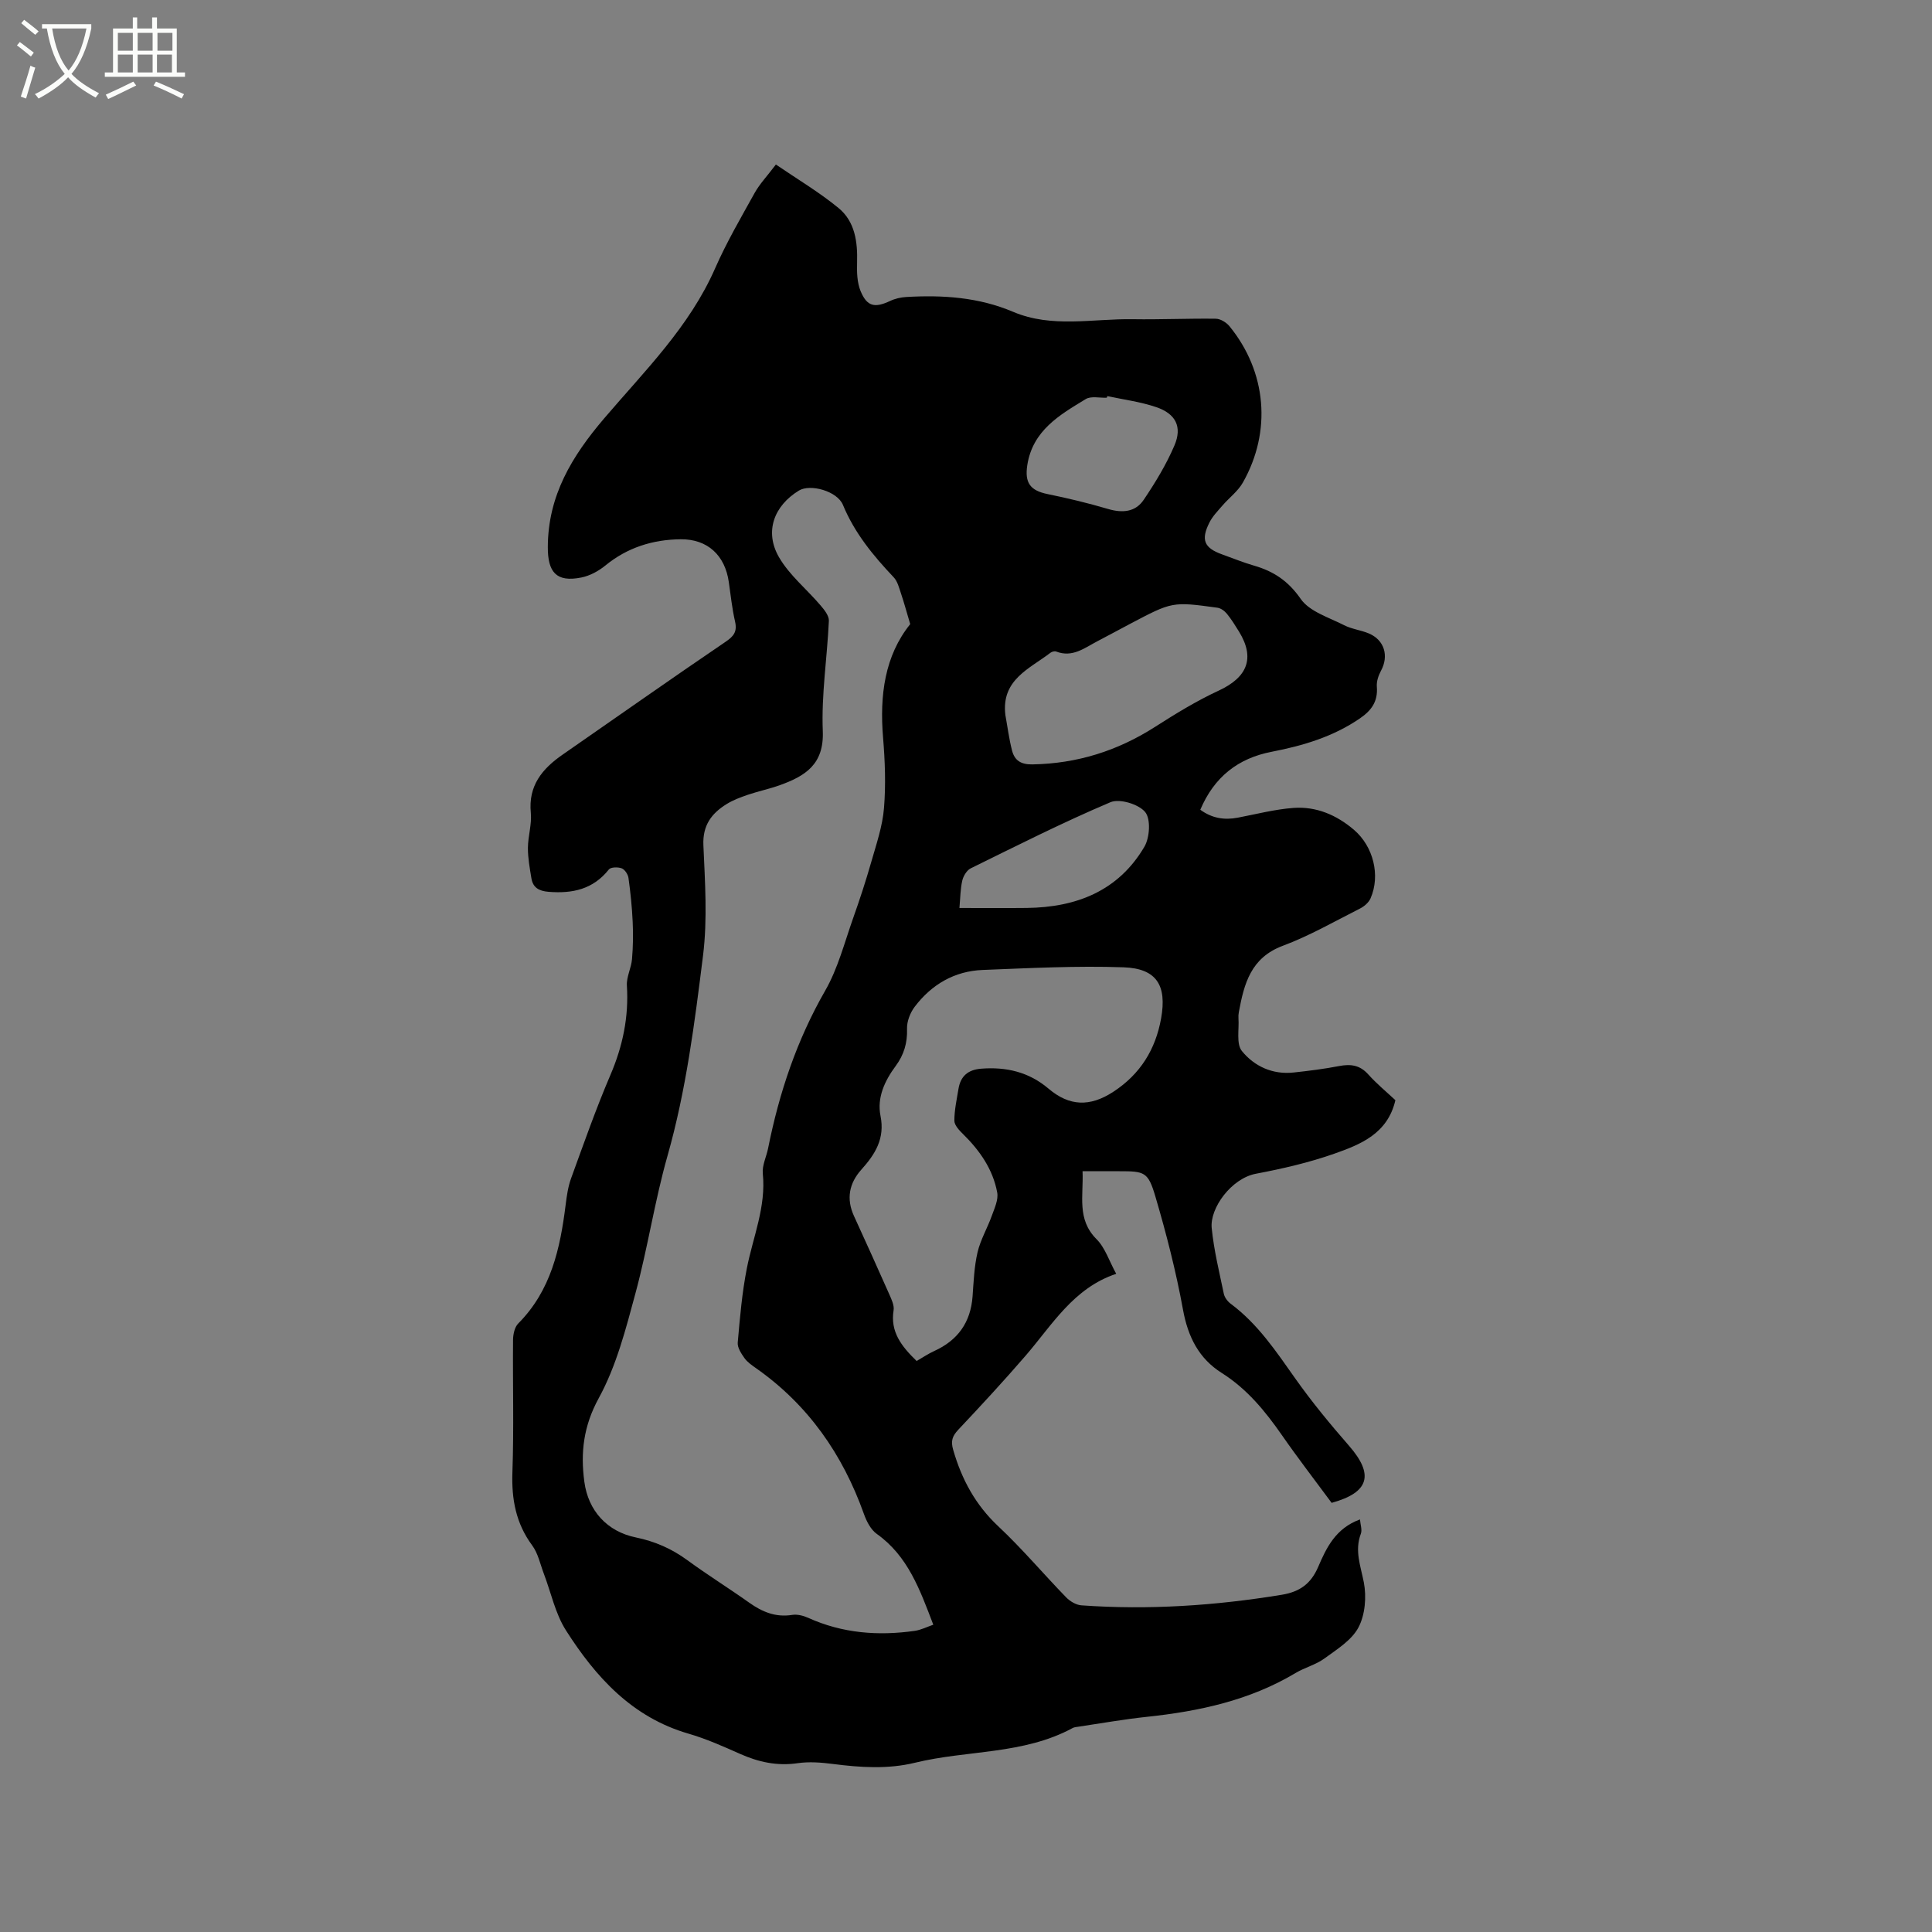 <svg enable-background="new 0 0 400 400" viewBox="0 0 400 400" xmlns="http://www.w3.org/2000/svg"><rect x="0" y="0" width="400" height="400" fill="#808080" stroke="none"/><path d="m6.4 11.7c-1-.8-1.9-1.6-2.9-2.3l.6-.7c.9.7 1.9 1.4 2.9 2.2zm-2.1 8.3c.7-2.1 1.4-4.2 2-6.4.2.1.6.3 1 .4-.7 2.3-1.3 4.4-1.9 6.4zm3-12.8c-1.1-.9-2.1-1.7-2.9-2.4l.6-.7c1 .8 2 1.5 3 2.4zm1.4-1.3v-.9h10.2v.9c-.9 4.2-2.3 7.3-4.1 9.4 1.3 1.4 3.2 2.7 5.7 4-.2.2-.4.5-.7.9-2.5-1.4-4.4-2.7-5.7-4.2-1.4 1.5-3.5 3-6.1 4.4 0 0 0 0-.1-.1-.3-.4-.5-.7-.7-.8 2.7-1.3 4.7-2.8 6.2-4.2-1.8-2.2-3-5.3-3.7-9.4zm9.2 0h-7.1c.6 3.8 1.7 6.7 3.4 8.7 1.7-2 2.9-4.8 3.7-8.7z" fill="#fbfcfa"/><path d="m31.6 3.6h.9v2.3h4.1v9.1h1.7v.9h-16.6v-.9h1.7v-9.1h4.1v-2.3h.9v2.3h3.1v-2.3zm-4 13.3.6.8c-1.9.9-3.8 1.9-5.8 2.8-.2-.3-.3-.6-.5-.9 2-.9 3.9-1.8 5.7-2.7zm-3.2-10.1v3.7h3.1v-3.7zm0 4.5v3.7h3.1v-3.7zm4.1-4.5v3.7h3.1v-3.7zm0 4.5v3.7h3.1v-3.7zm9.1 9.1c-2.1-1.1-4.1-2-5.8-2.7l.5-.8c2.2.9 4.1 1.8 5.8 2.6zm-1.9-13.6h-3.1v3.7h3.1zm-3.2 4.5v3.7h3.1v-3.7z" fill="#fbfcfa"/><path d="m160.64 34.06c4.4 3.01 8.94 5.7 12.96 9 3.42 2.8 3.98 7.02 3.85 11.33-.06 1.96 0 4.1.72 5.86 1.34 3.25 2.95 3.55 6.14 2.05 1.01-.48 2.19-.74 3.31-.81 7.56-.44 14.99.04 22.11 3.06 8.06 3.43 16.53 1.4 24.83 1.54 5.72.09 11.45-.18 17.17-.1.95.01 2.16.76 2.8 1.53 7.71 9.42 8.81 21.79 2.78 32.41-1.02 1.79-2.83 3.13-4.21 4.73-.96 1.12-2.04 2.21-2.69 3.5-1.83 3.62-1.11 5.29 2.64 6.63 2.19.79 4.36 1.67 6.59 2.32 4.06 1.17 7.08 3.17 9.66 6.89 1.83 2.63 5.84 3.83 8.98 5.44 1.58.81 3.46 1.01 5.11 1.7 3.25 1.37 4.2 4.66 2.52 7.75-.53.98-.94 2.22-.85 3.29.24 3.02-1.07 4.89-3.51 6.56-5.56 3.81-11.78 5.65-18.28 6.91-6.94 1.34-11.89 5.21-14.76 12 2.4 1.75 4.95 2.18 7.76 1.64 3.83-.73 7.65-1.73 11.53-2.02 4.71-.34 8.91 1.45 12.53 4.54 3.99 3.41 5.52 9.42 3.42 14.2-.38.86-1.3 1.65-2.17 2.09-5.29 2.67-10.47 5.66-16 7.72-6.63 2.48-8.01 7.87-9.09 13.72-.08.41-.11.85-.08 1.27.16 2.31-.49 5.31.71 6.79 2.56 3.16 6.36 4.93 10.72 4.45 3.16-.34 6.32-.74 9.44-1.34 2.37-.45 4.27-.2 5.99 1.72 1.75 1.95 3.8 3.64 5.63 5.35-1.59 6.9-7.16 9.15-12.59 11.06-5.27 1.86-10.79 3.13-16.29 4.17-5.09.97-9.56 7.12-9.15 11.24.45 4.58 1.57 9.1 2.51 13.62.16.75.77 1.57 1.4 2.04 5.65 4.19 9.45 9.92 13.44 15.56 3.41 4.82 7.2 9.41 11.08 13.86 5.2 5.96 4.22 9.67-3.6 11.82-3.41-4.62-6.97-9.23-10.29-14.01-3.47-4.99-7.23-9.58-12.47-12.89-4.74-2.99-6.99-7.48-8.01-13.08-1.44-7.89-3.44-15.71-5.71-23.41-1.52-5.17-2.24-5.27-7.52-5.27-2.41 0-4.82 0-7.57 0 .22 5.12-1.23 9.94 2.89 14.06 1.8 1.8 2.63 4.55 4.08 7.18-8.86 2.95-13.25 10.58-18.81 17.01-4.5 5.21-9.18 10.27-13.9 15.28-1.23 1.31-1.57 2.33-1.05 4.13 1.76 6.12 4.6 11.4 9.34 15.85 4.94 4.63 9.33 9.85 14.06 14.72.8.82 2.06 1.57 3.16 1.65 13.91.99 27.72.07 41.48-2.19 3.71-.61 6.03-2.27 7.53-5.76 1.71-3.97 3.6-7.99 8.66-9.84.09 1.11.48 2.17.18 2.96-1.33 3.52-.04 6.68.62 10.09.57 2.98.27 6.7-1.12 9.32-1.41 2.66-4.48 4.55-7.07 6.44-1.77 1.29-4.05 1.85-5.95 2.99-9.49 5.67-19.94 7.92-30.77 9.07-4.74.5-9.44 1.34-14.15 2.04-.42.06-.88.09-1.23.28-10.19 5.53-21.81 4.54-32.62 7.18-5.65 1.38-11.32.99-17.03.26-2.4-.31-4.91-.51-7.29-.16-4.26.62-8.12-.23-11.97-1.95-3.48-1.55-6.99-3.11-10.64-4.17-11.65-3.38-19.18-11.69-25.35-21.37-2.22-3.48-3.09-7.82-4.59-11.76-.75-1.97-1.19-4.19-2.4-5.83-3.39-4.59-4.3-9.58-4.1-15.19.32-9.11.05-18.24.13-27.36.01-1.15.32-2.64 1.07-3.4 6.79-6.82 8.69-15.52 9.82-24.57.23-1.86.5-3.77 1.14-5.52 2.61-7.16 5.13-14.37 8.13-21.37 2.56-5.98 3.82-12.01 3.41-18.5-.11-1.79.9-3.63 1.06-5.47.22-2.57.26-5.17.14-7.74-.14-3.04-.45-6.07-.87-9.08-.1-.74-.76-1.74-1.4-1.99-.77-.3-2.26-.27-2.66.23-3.27 4.12-7.54 5.03-12.49 4.63-2.03-.17-3.23-.88-3.55-2.81-.34-2.08-.73-4.18-.72-6.27.01-2.43.83-4.89.6-7.27-.55-5.63 2.36-9.12 6.58-12.05 11.22-7.78 22.38-15.65 33.68-23.32 1.76-1.19 2.51-2.13 2.02-4.26-.61-2.68-.9-5.43-1.29-8.16-.78-5.5-4.37-8.91-9.98-8.85-5.72.06-11 1.69-15.56 5.42-1.42 1.16-3.23 2.15-5.01 2.5-5.2 1.04-6.94-1.15-6.92-6.31.03-10.69 5.03-18.85 11.66-26.63 8.36-9.81 17.65-18.94 22.97-31.06 2.37-5.4 5.37-10.54 8.24-15.71 1.02-1.8 2.51-3.37 4.35-5.8zm27.81 95.16c-.77-2.59-1.28-4.48-1.9-6.32-.4-1.18-.72-2.54-1.53-3.39-4.25-4.49-8.1-9.17-10.5-14.98-1.19-2.87-6.77-4.4-9.12-2.96-5.17 3.16-7.17 8.51-4.12 13.79 2.15 3.72 5.73 6.61 8.58 9.95.79.92 1.79 2.16 1.75 3.22-.35 7.62-1.57 15.26-1.26 22.84.28 6.9-3.65 9.3-8.86 11.18-2.19.79-4.48 1.26-6.69 2.01-1.49.51-3.01 1.08-4.34 1.9-3.13 1.93-5.01 4.4-4.83 8.53.33 7.6.86 15.32-.07 22.81-1.74 13.95-3.5 27.92-7.37 41.54-2.65 9.34-4.08 19.02-6.62 28.4-2 7.41-3.96 15.08-7.6 21.72-3.17 5.79-3.8 11.27-2.99 17.31.8 6.02 4.72 10.32 10.67 11.54 3.93.81 7.39 2.32 10.62 4.68 4.19 3.07 8.6 5.81 12.84 8.82 2.7 1.92 5.48 3.08 8.89 2.54 1.06-.17 2.33.15 3.34.61 7.08 3.2 14.48 3.77 22.06 2.69 1.3-.19 2.54-.83 3.83-1.27-2.77-7.24-5.24-14.21-11.7-18.8-1.26-.89-2.14-2.64-2.68-4.17-4.4-12.32-11.54-22.57-22.32-30.14-.86-.61-1.79-1.24-2.39-2.08-.67-.95-1.49-2.18-1.4-3.22.45-5.15.89-10.33 1.89-15.4 1.28-6.5 4-12.71 3.3-19.59-.17-1.7.75-3.49 1.1-5.25 2.29-11.48 5.94-22.4 11.83-32.65 2.63-4.59 3.98-9.93 5.77-14.98 1.38-3.88 2.66-7.8 3.79-11.76 1.04-3.63 2.3-7.3 2.6-11.03.4-4.83.21-9.76-.19-14.6-.73-8.74.34-16.93 5.62-23.49zm1.33 152.56c1.27-.73 2.4-1.5 3.63-2.06 4.89-2.22 7.55-5.92 7.95-11.31.22-3.06.34-6.17 1.03-9.14.61-2.6 2.04-5 2.95-7.55.56-1.56 1.4-3.34 1.12-4.84-.9-4.82-3.64-8.72-7.12-12.13-.77-.75-1.75-1.81-1.75-2.72 0-2.19.49-4.39.85-6.58.43-2.64 1.97-3.98 4.7-4.19 5.2-.41 9.89.69 13.93 4.12 4.33 3.68 8.58 3.82 13.42.67 5.58-3.64 8.76-8.76 9.91-15.23 1.21-6.8-.92-10.31-7.78-10.55-9.71-.34-19.45.17-29.17.55-5.83.23-10.57 3-14.07 7.62-.94 1.24-1.64 3.04-1.59 4.56.1 2.93-.65 5.4-2.34 7.69-2.28 3.07-3.91 6.56-3.15 10.34.94 4.7-1.09 7.92-3.95 11.11-2.54 2.83-3.18 6.05-1.54 9.63 2.47 5.39 4.91 10.79 7.31 16.21.46 1.04 1.05 2.27.89 3.3-.72 4.43 1.59 7.42 4.77 10.5zm18.37-133.76c.45 2.47.76 4.98 1.39 7.4.53 2.02 1.83 2.88 4.2 2.84 9.26-.16 17.64-2.8 25.42-7.78 4.25-2.72 8.59-5.38 13.15-7.49 5.98-2.77 7.57-6.76 4.21-12.23-.78-1.26-1.56-2.53-2.49-3.67-.48-.59-1.27-1.18-1.99-1.27-9.34-1.28-9.34-1.26-18.1 3.36-2.24 1.18-4.47 2.4-6.72 3.57-2.67 1.39-5.18 3.46-8.56 2.14-.32-.12-.88.03-1.18.26-4.32 3.32-10.21 5.56-9.33 12.87zm21.11-66.01c-.03.11-.07.22-.1.33-1.47.07-3.25-.39-4.36.28-5.41 3.28-10.99 6.49-12.11 13.68-.56 3.64.58 5.25 4.18 5.99 4.22.86 8.42 1.87 12.55 3.09 2.98.88 5.67.64 7.38-1.91 2.4-3.56 4.67-7.3 6.35-11.23 1.66-3.87.28-6.58-3.77-7.95-3.25-1.11-6.73-1.55-10.12-2.28zm-30.62 105.98c4.89 0 9.42.04 13.95-.01 10.25-.12 18.97-3.51 24.35-12.68 1.11-1.9 1.34-5.75.15-7.18-1.35-1.63-5.29-2.83-7.18-2.03-9.82 4.16-19.35 8.98-28.93 13.69-.82.4-1.53 1.59-1.75 2.53-.4 1.74-.4 3.56-.59 5.68z"/></svg>